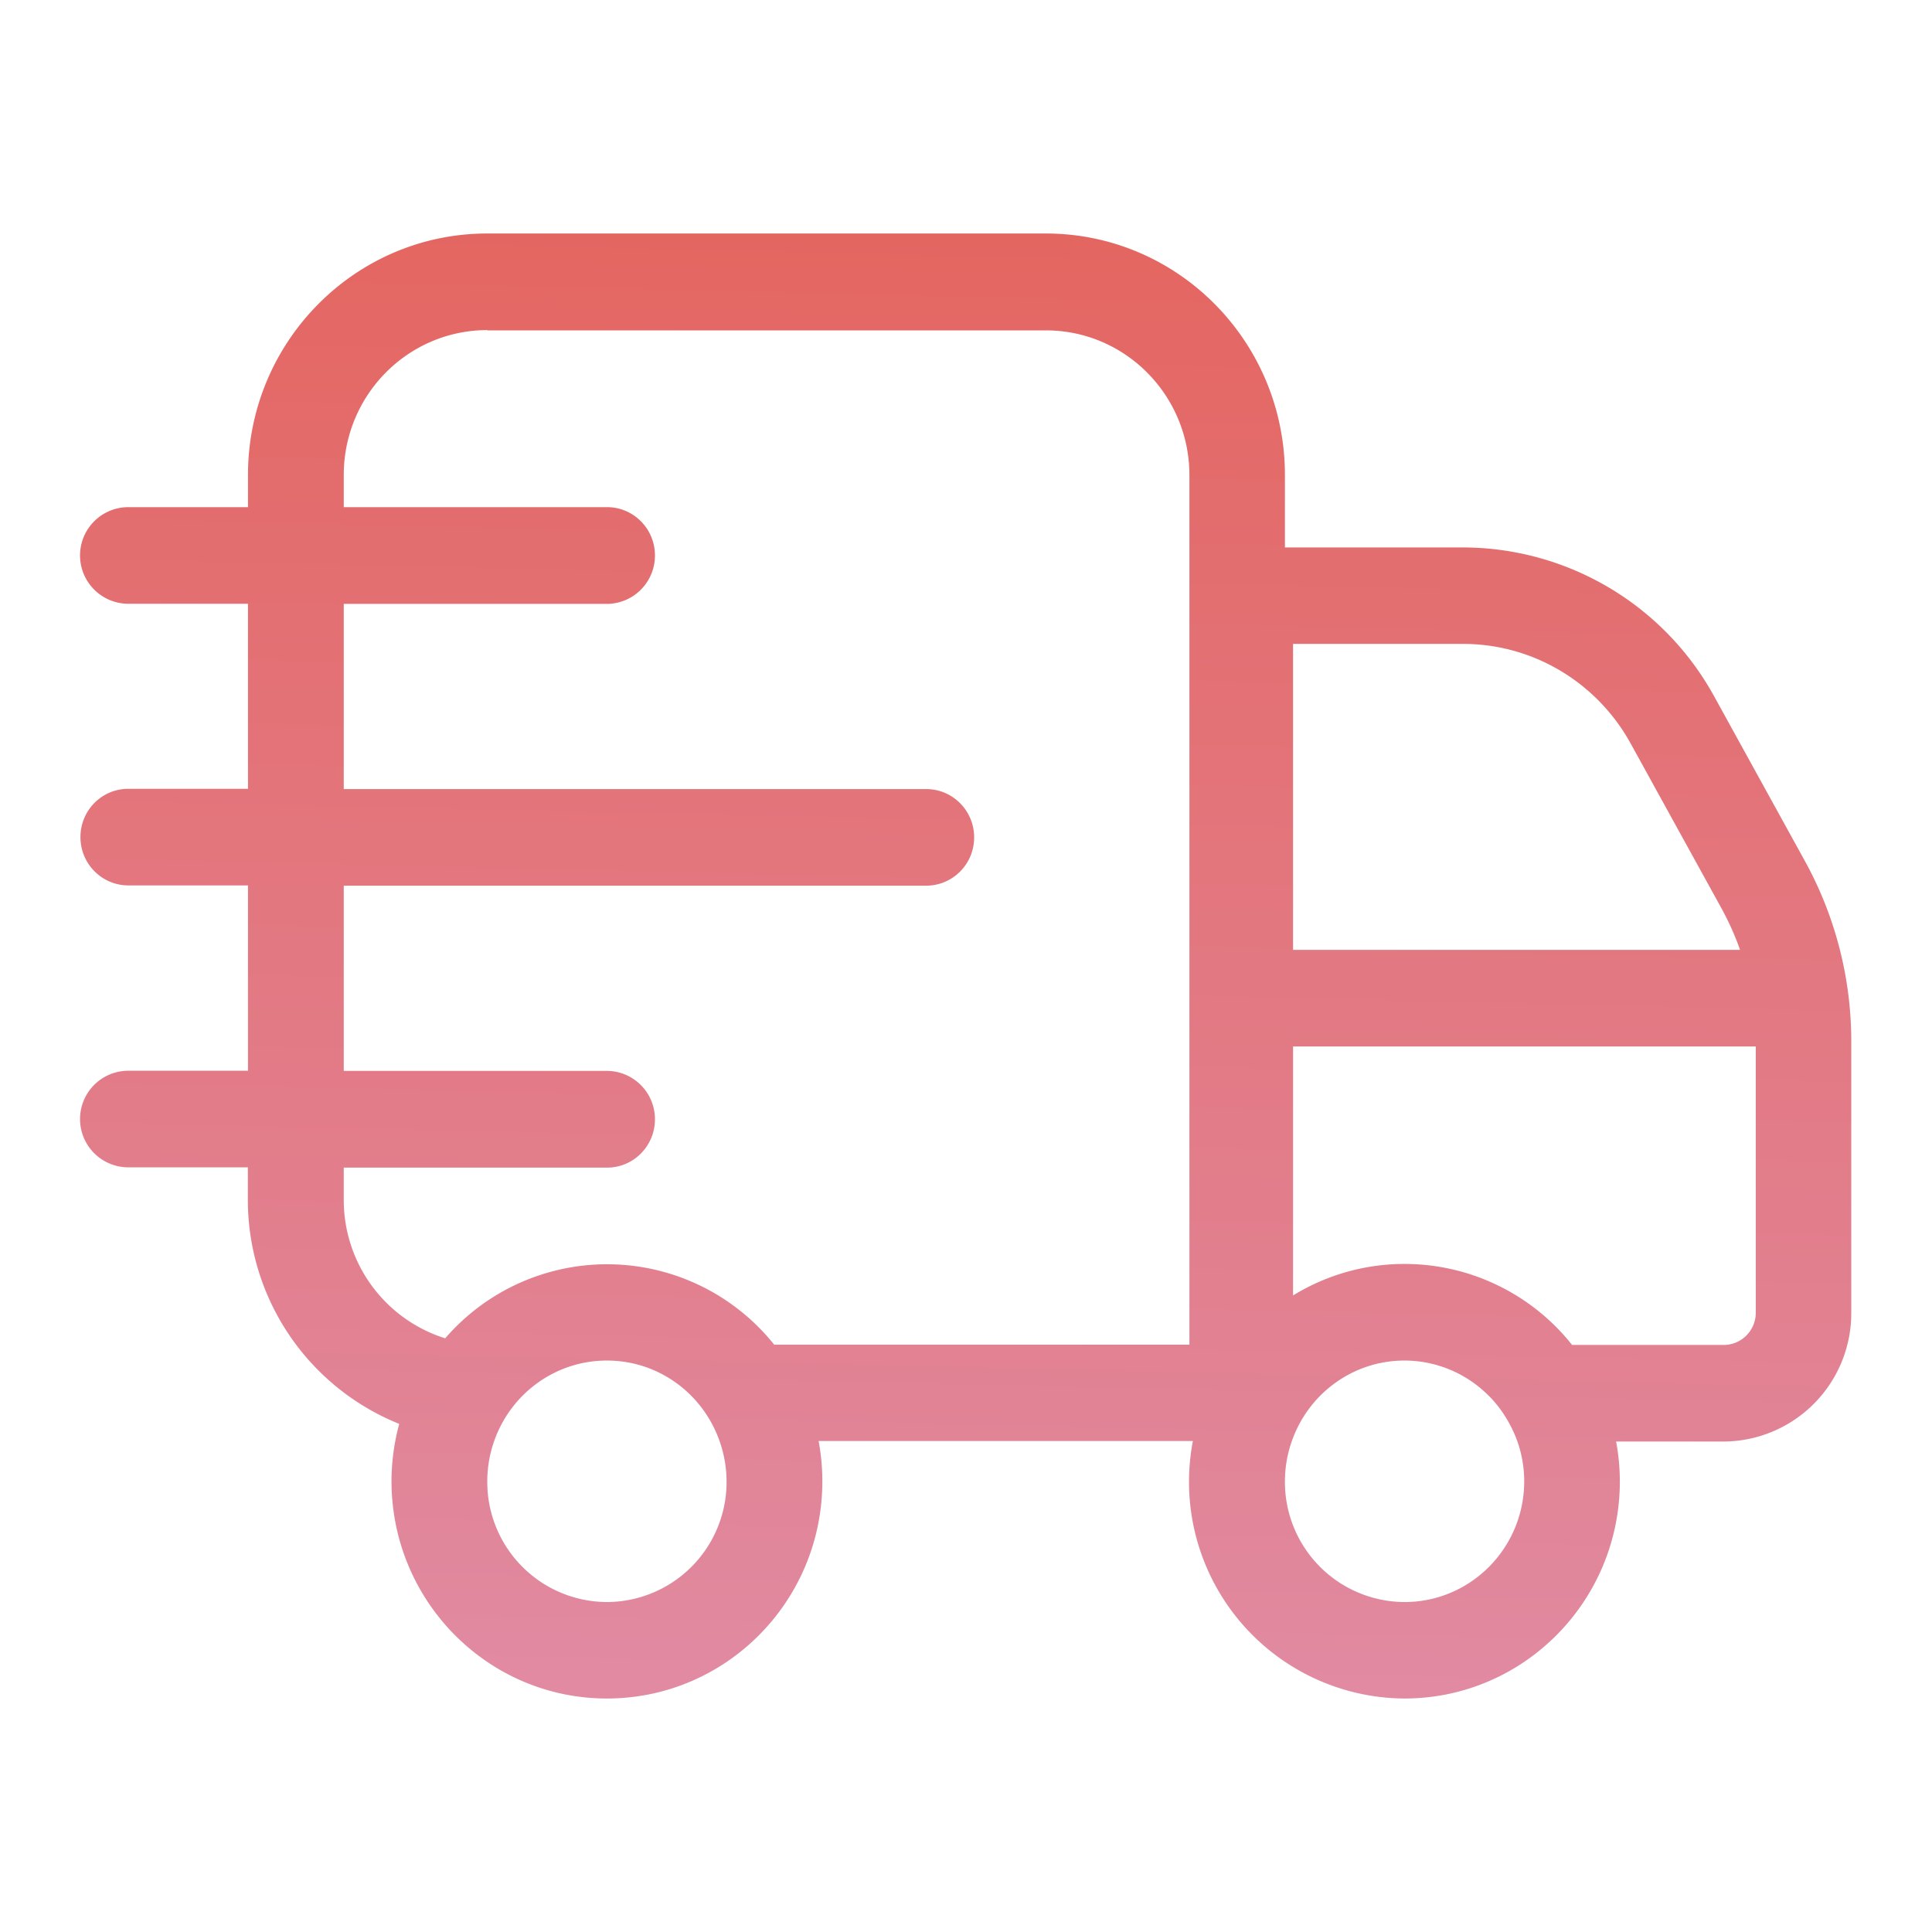 <svg xmlns="http://www.w3.org/2000/svg" width="14" height="14" fill="none" xmlns:v="https://vecta.io/nano"><path d="M7.578 1.692c.958 0 1.733.784 1.733 1.75v.525h1.292a2.08 2.08 0 0 1 1.819 1.08l.659 1.196c.219.399.334.847.334 1.303v1.966a.93.93 0 0 1-.925.934h-.779a1.6 1.6 0 0 1 .027.288c0 .87-.699 1.574-1.561 1.574a1.57 1.57 0 0 1-1.561-1.574 1.6 1.6 0 0 1 .028-.292H5.932a1.6 1.6 0 0 1 .027.292c0 .87-.699 1.574-1.561 1.574s-1.56-.705-1.561-1.574a1.59 1.59 0 0 1 .056-.416 1.75 1.75 0 0 1-1.097-1.626v-.233H.93a.35.35 0 1 1 0-.7h.867V6.416H.93c-.191 0-.347-.156-.347-.35s.155-.35.347-.35h.867V4.375H.93a.35.35 0 1 1 0-.7h.867v-.233c0-.966.777-1.75 1.734-1.75h4.047zm-3.18 8.167c-.373 0-.691.238-.813.572a.88.88 0 0 0-.054.303.87.87 0 0 0 .867.875.87.87 0 0 0 .867-.875.88.88 0 0 0-.055-.303c-.122-.334-.439-.572-.812-.572zm5.78 0c-.379 0-.7.245-.818.587a.88.88 0 0 0-.049.288.87.87 0 0 0 .867.875c.479 0 .867-.392.867-.875 0-.108-.02-.211-.056-.307-.011-.029-.024-.057-.037-.084l-.021-.039c-.037-.066-.081-.126-.133-.18l-.032-.031a.86.86 0 0 0-.589-.234zm-.809-.471a1.54 1.54 0 0 1 .809-.229 1.55 1.55 0 0 1 1.214.587h1.099c.128 0 .232-.105.232-.233V7.583H9.37v1.805zM3.532 2.392c-.575 0-1.041.47-1.041 1.05v.233h1.908c.191 0 .347.156.347.35a.35.35 0 0 1-.347.351H2.491v1.342h4.221c.191 0 .347.156.347.35s-.155.349-.347.35H2.491v1.342h1.908a.35.35 0 0 1 .347.351c0 .193-.155.35-.347.35H2.491v.233a1.05 1.05 0 0 0 .735 1.004 1.55 1.55 0 0 1 2.384.046h3.009v-6.3c0-.58-.466-1.05-1.04-1.05H3.532zM9.37 6.883h3.239c-.036-.103-.081-.203-.134-.3l-.659-1.196c-.245-.444-.709-.721-1.213-.721H9.37v2.217z" fill="url(#A)"/><defs><linearGradient id="A" x1="7.423" y1="-5.285" x2="6.891" y2="18.348" gradientUnits="userSpaceOnUse"><stop stop-color="#e64e36"/><stop offset="1" stop-color="#df9fc7"/></linearGradient></defs></svg>